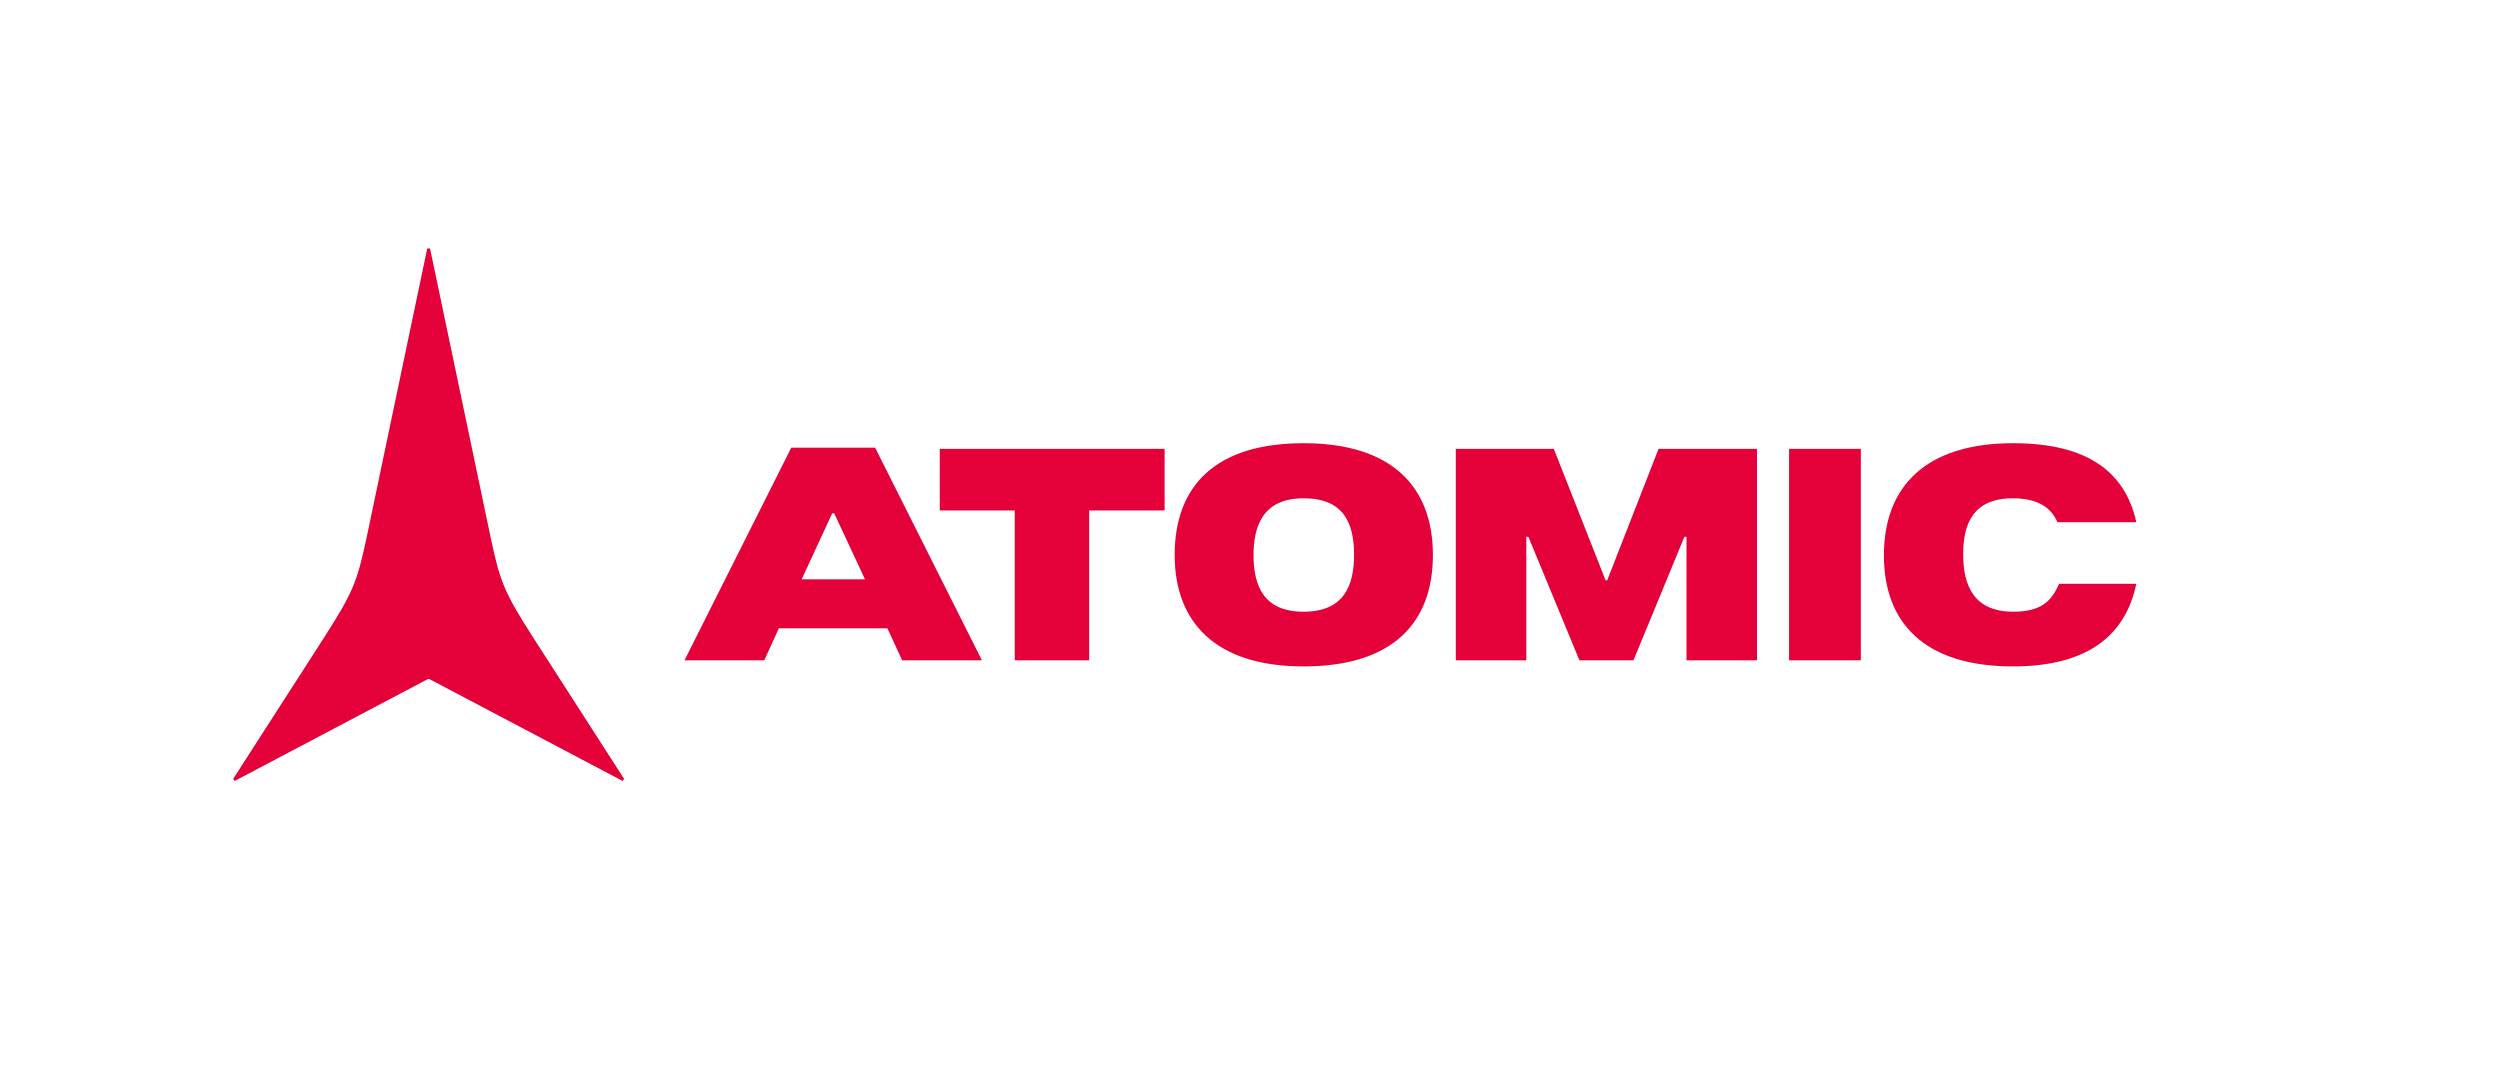 <?xml version="1.0" encoding="UTF-8" standalone="no"?>
<!DOCTYPE svg PUBLIC "-//W3C//DTD SVG 1.1//EN" "http://www.w3.org/Graphics/SVG/1.1/DTD/svg11.dtd">
<svg width="100%" height="100%" viewBox="0 0 2794 1208" version="1.1" xmlns="http://www.w3.org/2000/svg" xmlns:xlink="http://www.w3.org/1999/xlink" xml:space="preserve" xmlns:serif="http://www.serif.com/" style="fill-rule:evenodd;clip-rule:evenodd;stroke-linejoin:round;stroke-miterlimit:2;">
    <g id="Ebene-1" serif:id="Ebene 1" transform="matrix(4.167,0,0,4.167,-430,-665)">
        <g transform="matrix(1,0,0,1,548.022,336.804)">
            <path d="M0,-56.829L-13.768,-21.58L-14.215,-21.58L-28.096,-56.829L-54.379,-56.829L-54.379,-0.112L-35.473,-0.112L-35.473,-33.25L-34.913,-33.25L-21.222,-0.112L-6.729,-0.112L6.929,-33.25L7.491,-33.25L7.491,-0.112L26.396,-0.112L26.396,-56.829L0,-56.829ZM35.004,-0.112L54.249,-0.112L54.249,-56.829L35.004,-56.829L35.004,-0.112ZM95.122,-13.153C84.608,-13.153 81.697,-20.103 81.697,-28.578C81.697,-36.727 84.382,-43.57 95.01,-43.57C101.724,-43.57 105.306,-41.072 106.982,-37.16L128.132,-37.16C125.219,-50.526 115.145,-58.347 95.122,-58.347C71.514,-58.347 60.438,-46.616 60.438,-28.253C60.438,-10.105 71.403,1.518 95.01,1.518C115.04,1.518 125.219,-6.737 128.132,-20.648L107.433,-20.648C105.419,-16.081 102.733,-13.153 95.122,-13.153M-95.205,-13.153C-105.836,-13.153 -108.631,-19.993 -108.631,-28.361C-108.631,-36.513 -105.836,-43.57 -95.205,-43.57C-84.353,-43.57 -81.666,-36.835 -81.666,-28.361C-81.666,-20.208 -84.353,-13.153 -95.205,-13.153M-95.205,-58.347C-118.925,-58.347 -129.777,-46.831 -129.777,-28.361C-129.777,-10.324 -118.815,1.518 -95.205,1.518C-71.485,1.518 -60.523,-9.996 -60.523,-28.361C-60.523,-46.616 -71.485,-58.347 -95.205,-58.347M-192.785,-40.312L-172.667,-40.312L-172.667,-0.112L-152.716,-0.112L-152.716,-40.312L-132.479,-40.312L-132.479,-56.829L-192.785,-56.829L-192.785,-40.312ZM-229.824,-21.84L-221.644,-39.516L-221.082,-39.516L-212.836,-21.84L-229.824,-21.84ZM-210.12,-57.153L-232.609,-57.153L-261.25,-0.112L-239.849,-0.112L-235.951,-8.692L-206.82,-8.692L-202.865,-0.112L-181.475,-0.112L-210.12,-57.153Z" style="fill:rgb(228,0,56);fill-rule:nonzero;"/>
        </g>
        <g transform="matrix(1,0,0,1,218.343,253.574)">
            <path d="M0,88.132L-0.379,88.132L-52.223,115.472L-52.607,114.901L-28.296,77.108C-20.511,64.961 -19.379,62.111 -16.898,50.528L-0.567,-27.34L0.191,-27.34L16.52,50.528C18.989,62.111 20.133,64.961 27.917,77.108L52.228,114.901L51.844,115.472L0,88.132Z" style="fill:rgb(228,0,56);fill-rule:nonzero;"/>
        </g>
    </g>
</svg>
